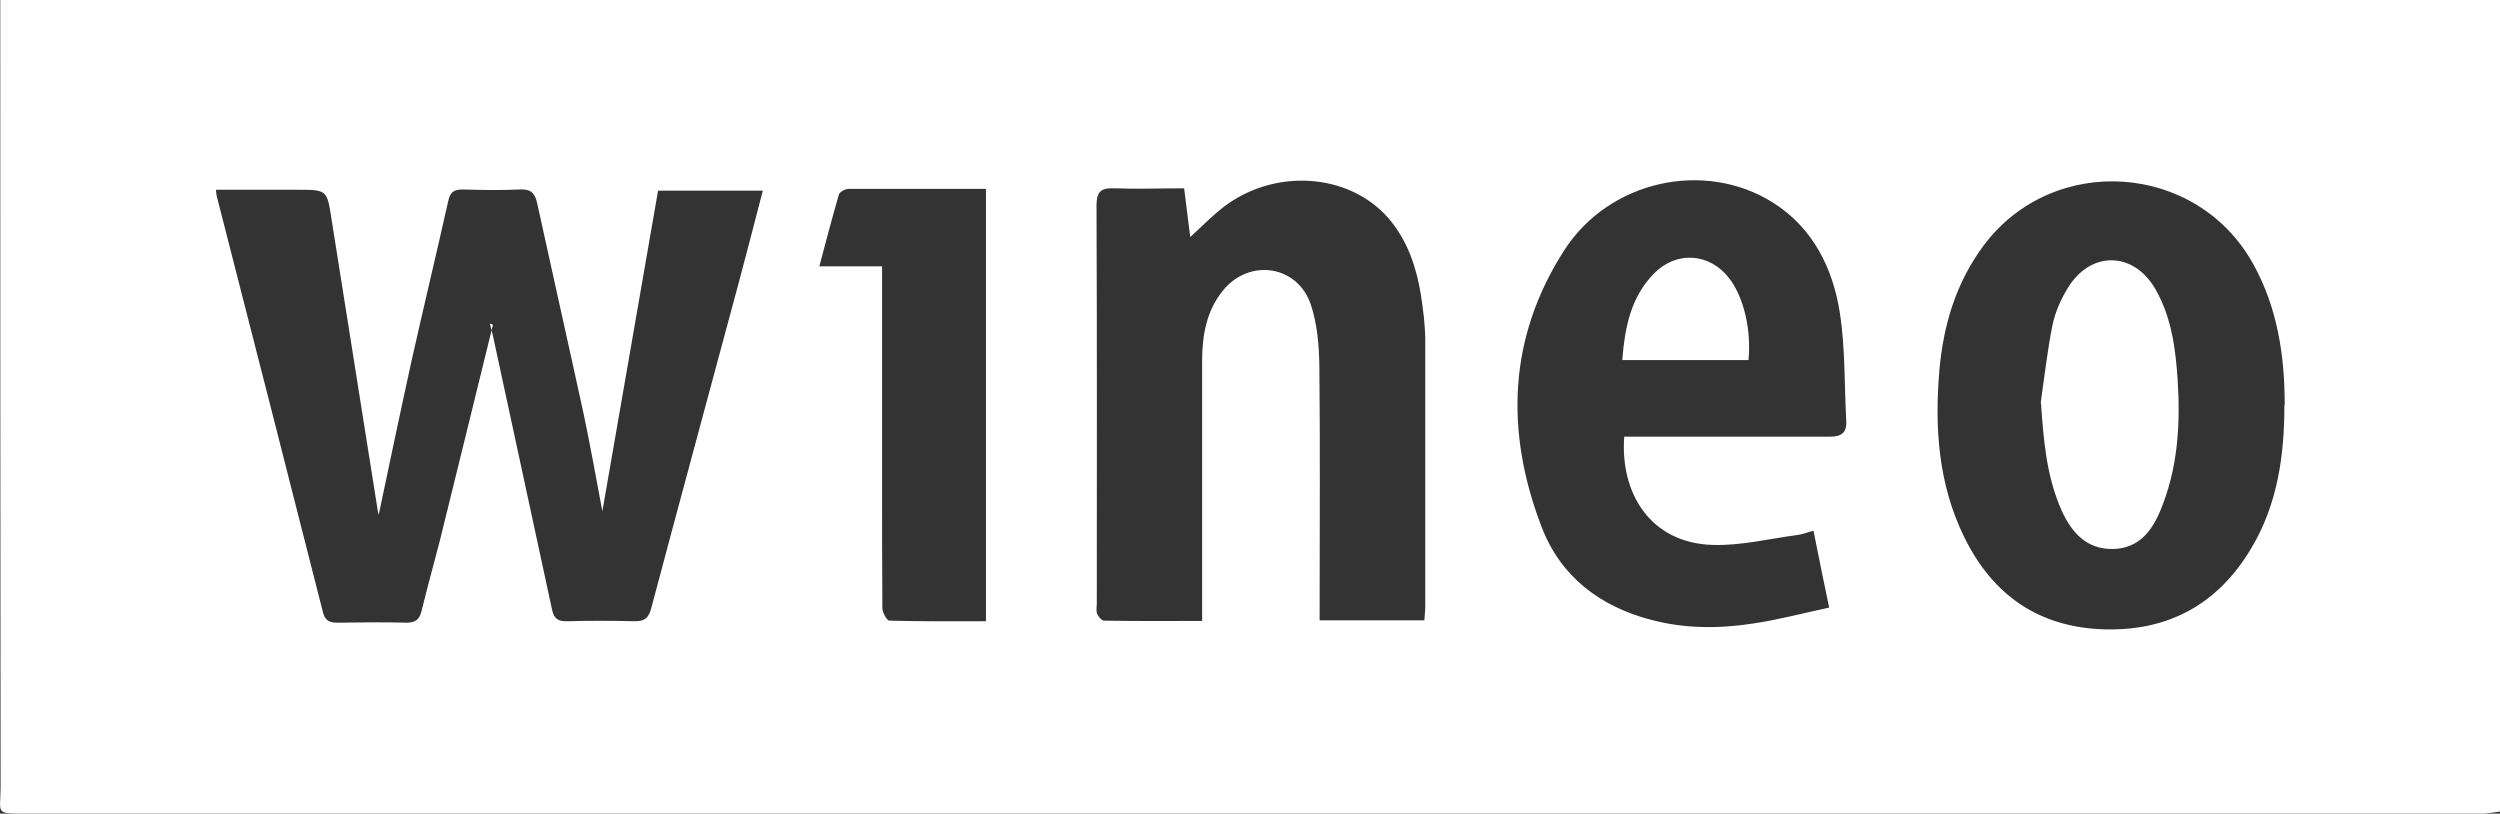 <?xml version="1.0" encoding="UTF-8"?>
<svg xmlns="http://www.w3.org/2000/svg" version="1.1" viewBox="0 0 861.6 280.4">
  <rect x="0" y="0" width="861.6" height="280.4" fill="#333333" stroke="none"/>
  <defs>
    <style>
      .cls-1 {
        fill: #fff;
      }
    </style>
  </defs>
  <!-- Generator: Adobe Illustrator 28.6.0, SVG Export Plug-In . SVG Version: 1.2.0 Build 709)  -->
  <g>
    <g id="Layer_1">
      <g>
        <path class="cls-1" d="M.1,0h861.5v279.7c-1.8.2-3.7.6-5.5.7-6.3,0-12.7,0-19,0-275.8,0-551.6,0-827.5,0-11.7,0-9.4.3-9.4-9.2C.1,183,.1,94.8.1,6.7V0ZM169.8,111.9l-1-.4c.3,1.3.7,2.5,1,3.8,6.8,31.7,13.7,63.3,20.5,95,.7,3.1,2.3,3.9,5.2,3.8,7.7-.2,15.3-.2,23,0,3.7.1,5.1-1.1,6-4.7,10-37.7,20.3-75.4,30.4-113.1,2.7-10.1,5.3-20.2,8-30.6h-36.1c-6.4,37-12.8,73.7-19.2,110.5-2.1-11.2-4.1-22.3-6.4-33.3-5.3-24.4-10.8-48.7-16.1-73-.8-3.6-2.4-4.8-6-4.6-6.5.3-13,.2-19.5,0-3,0-4.4.7-5.1,3.9-4.1,18.3-8.5,36.6-12.6,54.9-3.9,17.7-7.6,35.4-11.4,53.4-.2-1.1-.4-1.9-.5-2.7-5.2-33-10.5-66-15.7-99-1.6-10.4-1.5-10.4-11.9-10.4-9.3,0-18.5,0-28,0,.2,1.3.2,2,.4,2.6,12.2,47.6,24.4,95.3,36.5,143,.7,2.8,2.2,3.6,4.9,3.6,8-.1,16-.2,24,0,3.1,0,4.4-1.2,5.1-4.1,2-8.2,4.3-16.4,6.4-24.6,6.1-24.6,12.1-49.3,18.2-74ZM490.9,213.7c.1-1.8.3-3.2.3-4.7,0-30.5,0-61,0-91.5,0-5.3-.7-10.6-1.5-15.9-1.5-9.1-4.3-17.8-10.2-25.2-12.8-16.1-38.1-18.9-56.4-6.1-4.6,3.3-8.6,7.5-12.9,11.4-.7-5.5-1.4-11-2.1-16.8-8.4,0-16.2.3-24,0-4.8-.2-6.2,1.2-6.2,6.1.2,45.7.1,91.3.1,137,0,1.2-.3,2.5.1,3.5.4,1,1.6,2.4,2.4,2.4,11.1.2,22.2.1,33.8.1,0-2.6,0-4.6,0-6.5,0-27.7,0-55.3,0-83,0-8.7,1.4-17.3,7.2-24.4,9.1-11.2,25.8-8.7,30.3,5,2.2,6.7,2.8,14,2.9,21.1.3,27.2.1,54.3.1,81.5,0,2,0,3.9,0,6.1h36.1ZM787.4,139.5c0-17-2.5-33.5-10.9-48.6-19.4-34.9-68.7-38.3-92.7-6.5-9.6,12.8-14,27.4-15.4,43.1-1.7,19.8-.4,39.3,8.5,57.5,9.8,20.1,25.8,31.3,48.5,31.9,22.2.6,39.2-8.9,50.5-28,9.1-15.2,11.4-32.1,11.4-49.4ZM559.8,150.5c1.9,0,3.8,0,5.8,0,21.7,0,43.3,0,65,0,4.1,0,5.9-1.4,5.7-5.4-.7-12.4-.3-25-2.2-37.2-2.4-15.5-9.3-29.4-23.1-38.1-23.6-14.8-56.3-7.6-71.8,16.3-19.5,30.2-20.5,62.7-7.9,95.5,6.5,17,20,27.4,37.7,32,11.6,3.1,23.4,3.1,35.1,1.3,8.8-1.3,17.4-3.6,26.3-5.5-2-9.6-3.7-17.9-5.4-26.5-2.2.6-3.9,1.3-5.7,1.5-9.7,1.3-19.4,3.7-29,3.4-21.6-.6-32.1-18-30.5-37.6ZM282.4,91.8h21.6v6.3c0,23.7,0,47.3,0,71,0,13.5,0,27,.1,40.5,0,1.5,1.5,4.2,2.4,4.3,11.1.3,22.2.2,33.3.2V65.1c-16.1,0-31.7,0-47.4,0-1.2,0-3.1,1.1-3.3,2-2.3,7.9-4.4,15.9-6.7,24.6Z"/>
        <path class="cls-1" d="M703.3,138.9c1.3-9,2.3-18.1,4.1-27,.9-4.3,2.8-8.6,5.1-12.4,7.9-13.3,23.1-13,30.6.6,5.3,9.5,6.7,20.1,7.4,30.7,1,15.5.1,30.9-6.1,45.5-3,7.1-7.6,12.7-16.1,12.9-9.1.2-14.3-5.6-17.7-13.1-5.3-11.7-6.3-24.4-7.2-37.2Z"/>
        <path class="cls-1" d="M602.6,124.1h-43.5c.9-11.3,2.9-21.7,11-29.9,7.8-7.9,19.3-7,26,1.9,4.9,6.5,7.5,17.6,6.5,28Z"/>
      </g>
    </g>
  </g>
</svg>